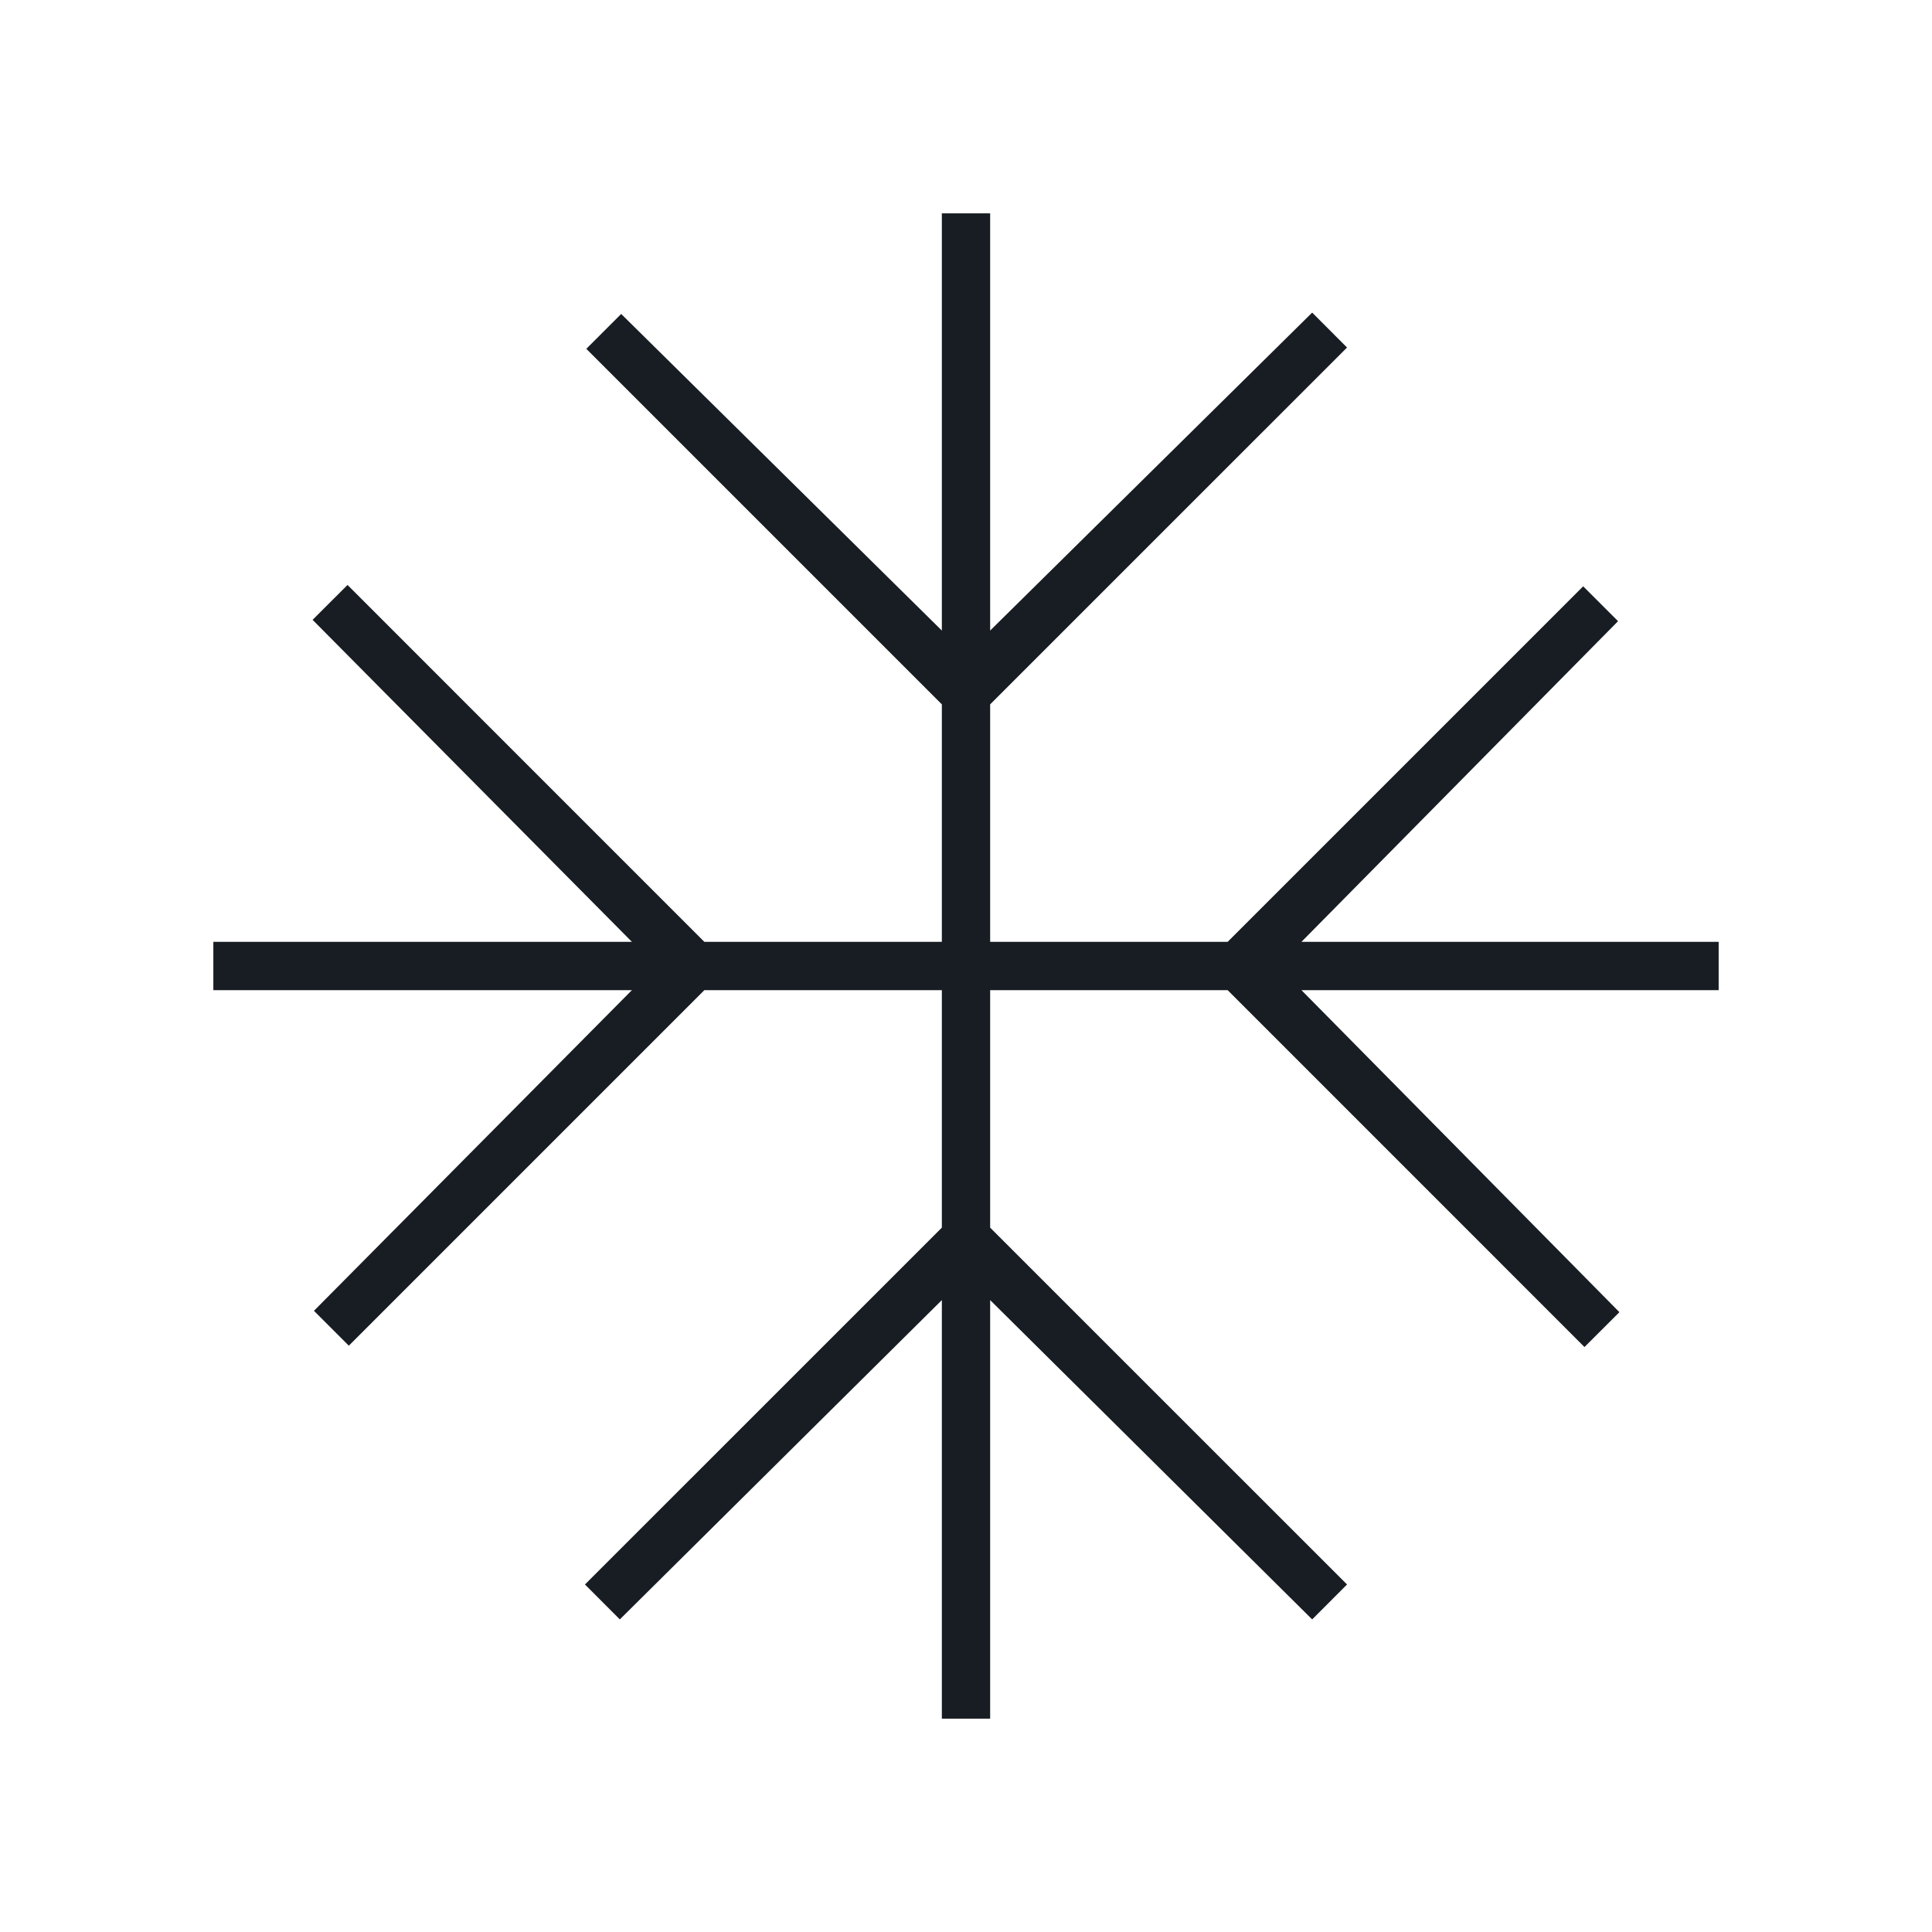 <?xml version="1.0" encoding="UTF-8"?> <svg xmlns="http://www.w3.org/2000/svg" width="40" height="40" viewBox="0 0 40 40" fill="none"><mask id="mask0_13921_16098" style="mask-type:alpha" maskUnits="userSpaceOnUse" x="0" y="0" width="40" height="40"><rect width="40" height="40" fill="#D9D9D9"></rect></mask><g mask="url(#mask0_13921_16098)"><path d="M19.5 35.583V26.917L12.833 33.528L12.111 32.805L19.5 25.417V20.5H14.583L7.222 27.861L6.5 27.139L13.083 20.5H4.417V19.5H13.083L6.472 12.833L7.195 12.111L14.583 19.5H19.5V14.583L12.139 7.222L12.861 6.5L19.5 13.055V4.417H20.5V13.055L27.167 6.472L27.889 7.195L20.5 14.583V19.5H25.417L32.778 12.139L33.5 12.861L26.945 19.5H35.583V20.5H26.945L33.528 27.167L32.805 27.889L25.417 20.5H20.5V25.417L27.889 32.805L27.167 33.528L20.5 26.917V35.583H19.5Z" fill="#171D22"></path></g></svg> 